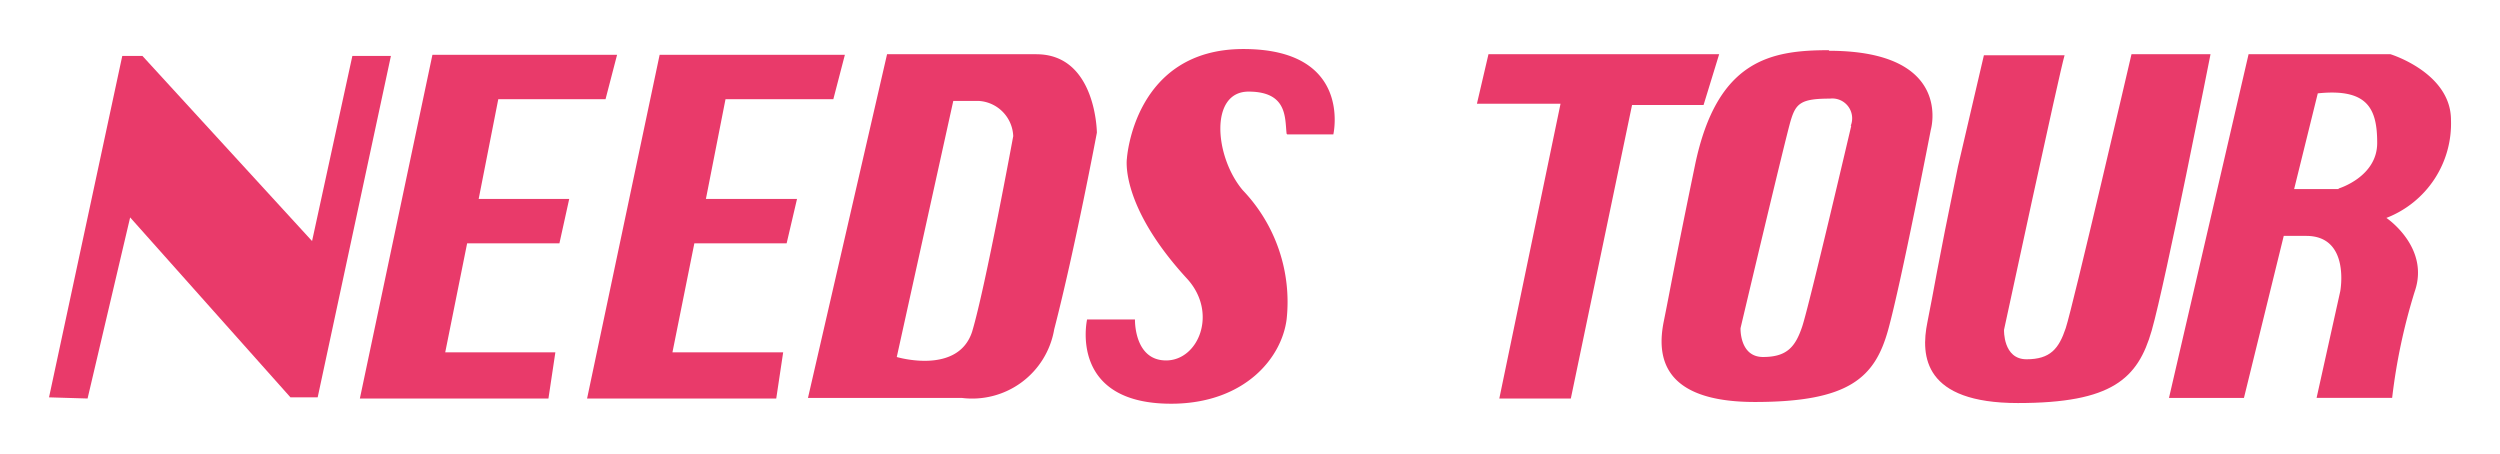 <svg xmlns="http://www.w3.org/2000/svg" xmlns:xlink="http://www.w3.org/1999/xlink" width="110.249" height="20" viewBox="0 0 110.249 20">
  <defs>
    <clipPath id="clip-path">
      <rect id="Rectangle_2538" data-name="Rectangle 2538" width="110.249" height="20" transform="translate(0)" fill="none"/>
    </clipPath>
  </defs>
  <g id="Mask_Group_328" data-name="Mask Group 328" clip-path="url(#clip-path)">
    <path id="Path_2990" data-name="Path 2990" d="M197.145,12.264h2.035s.865-3.764-3.967-3.764-5.137,4.832-5.137,4.832-.331,2.06,2.67,5.315c1.348,1.5.483,3.586-.941,3.586s-1.373-1.806-1.373-1.806H188.32s-.865,3.815,3.891,3.713c3.052-.076,4.68-1.984,4.908-3.713a7.127,7.127,0,0,0-1.933-5.7c-1.246-1.475-1.475-4.349.254-4.349s1.6,1.17,1.679,1.857" transform="translate(-140.38 -6.338)" fill="#e93a6a"/>
    <path id="Path_2991" data-name="Path 2991" d="M112.66,11.458l.509-1.958H105l-3.2,15.158h8.342l.305-2.035h-4.883l.966-4.807H110.6l.458-1.958h-4.018l.865-4.4Z" transform="translate(-75.91 -7.084)" fill="#e93a6a"/>
    <path id="Path_2992" data-name="Path 2992" d="M73.234,11.458,73.743,9.5H65.6L62.4,24.658h8.316l.305-2.035H66.164l.966-4.807H71.2l.432-1.958H67.639l.865-4.4Z" transform="translate(-46.53 -7.084)" fill="#e93a6a"/>
    <path id="Path_2993" data-name="Path 2993" d="M256.609,9.4h10.173l-.687,2.238h-3.154l-2.7,12.945h-3.154l2.7-13H256.1Z" transform="translate(-190.968 -7.009)" fill="#e93a6a"/>
    <path id="Path_2994" data-name="Path 2994" d="M388.536,12.3c0-2.085-2.67-2.9-2.67-2.9H379.61L376.1,24.558h3.306l1.755-7.146h.992c1.958,0,1.5,2.442,1.5,2.442l-1.043,4.7h3.332a25.777,25.777,0,0,1,.992-4.68c.687-1.958-1.246-3.255-1.246-3.255a4.462,4.462,0,0,0,2.848-4.323m-4.959,3.052h-1.958l1.043-4.222c2.213-.229,2.62.687,2.62,2.187s-1.7,2.009-1.7,2.009" transform="translate(-280.449 -7.009)" fill="#e93a6a"/>
    <path id="Path_2995" data-name="Path 2995" d="M150.2,9.4h-6.612L140.1,24.558h6.79a3.669,3.669,0,0,0,4.069-3.026c.916-3.535,1.882-8.672,1.882-8.672s-.025-3.459-2.67-3.459m-2.823,12.208c-.61,1.958-3.332,1.144-3.332,1.144l2.492-11.292h1.144a1.619,1.619,0,0,1,1.5,1.551s-1.221,6.638-1.806,8.6" transform="translate(-104.469 -7.009)" fill="#e93a6a"/>
    <path id="Path_2996" data-name="Path 2996" d="M295.513,8.7c-2.569,0-4.959.407-5.926,5.086s-1.068,5.366-1.373,6.867-.127,3.561,4.018,3.561,5.29-1.068,5.875-3.179,1.882-8.825,1.882-8.825,1.017-3.484-4.5-3.484m.992,3.306s-1.857,7.935-2.162,8.85-.687,1.348-1.729,1.348-.992-1.272-.992-1.272,1.984-8.393,2.213-9.156.458-.966,1.729-.966a.876.876,0,0,1,.916,1.2" transform="translate(-214.841 -6.487)" fill="#e93a6a"/>
    <path id="Path_2997" data-name="Path 2997" d="M342.909,9.4s-2.594,11.165-2.9,12.08-.687,1.373-1.729,1.373-.992-1.3-.992-1.3,2.442-11.343,2.67-12.106H336.4l-1.144,4.908c-.966,4.68-1.043,5.366-1.348,6.867s-.153,3.561,3.993,3.561,5.29-1.068,5.9-3.2S346.394,9.4,346.394,9.4Z" transform="translate(-248.911 -7.009)" fill="#e93a6a"/>
    <path id="Path_2989" data-name="Path 2989" d="M8.5,24.756,11.73,9.7h.89L20.1,17.864,21.877,9.7h1.7l-3.23,15.056h-1.2l-7.07-7.935L10.2,24.807Z" transform="translate(-6.338 -7.233)" fill="#e93a6a"/>
  </g>
</svg>
